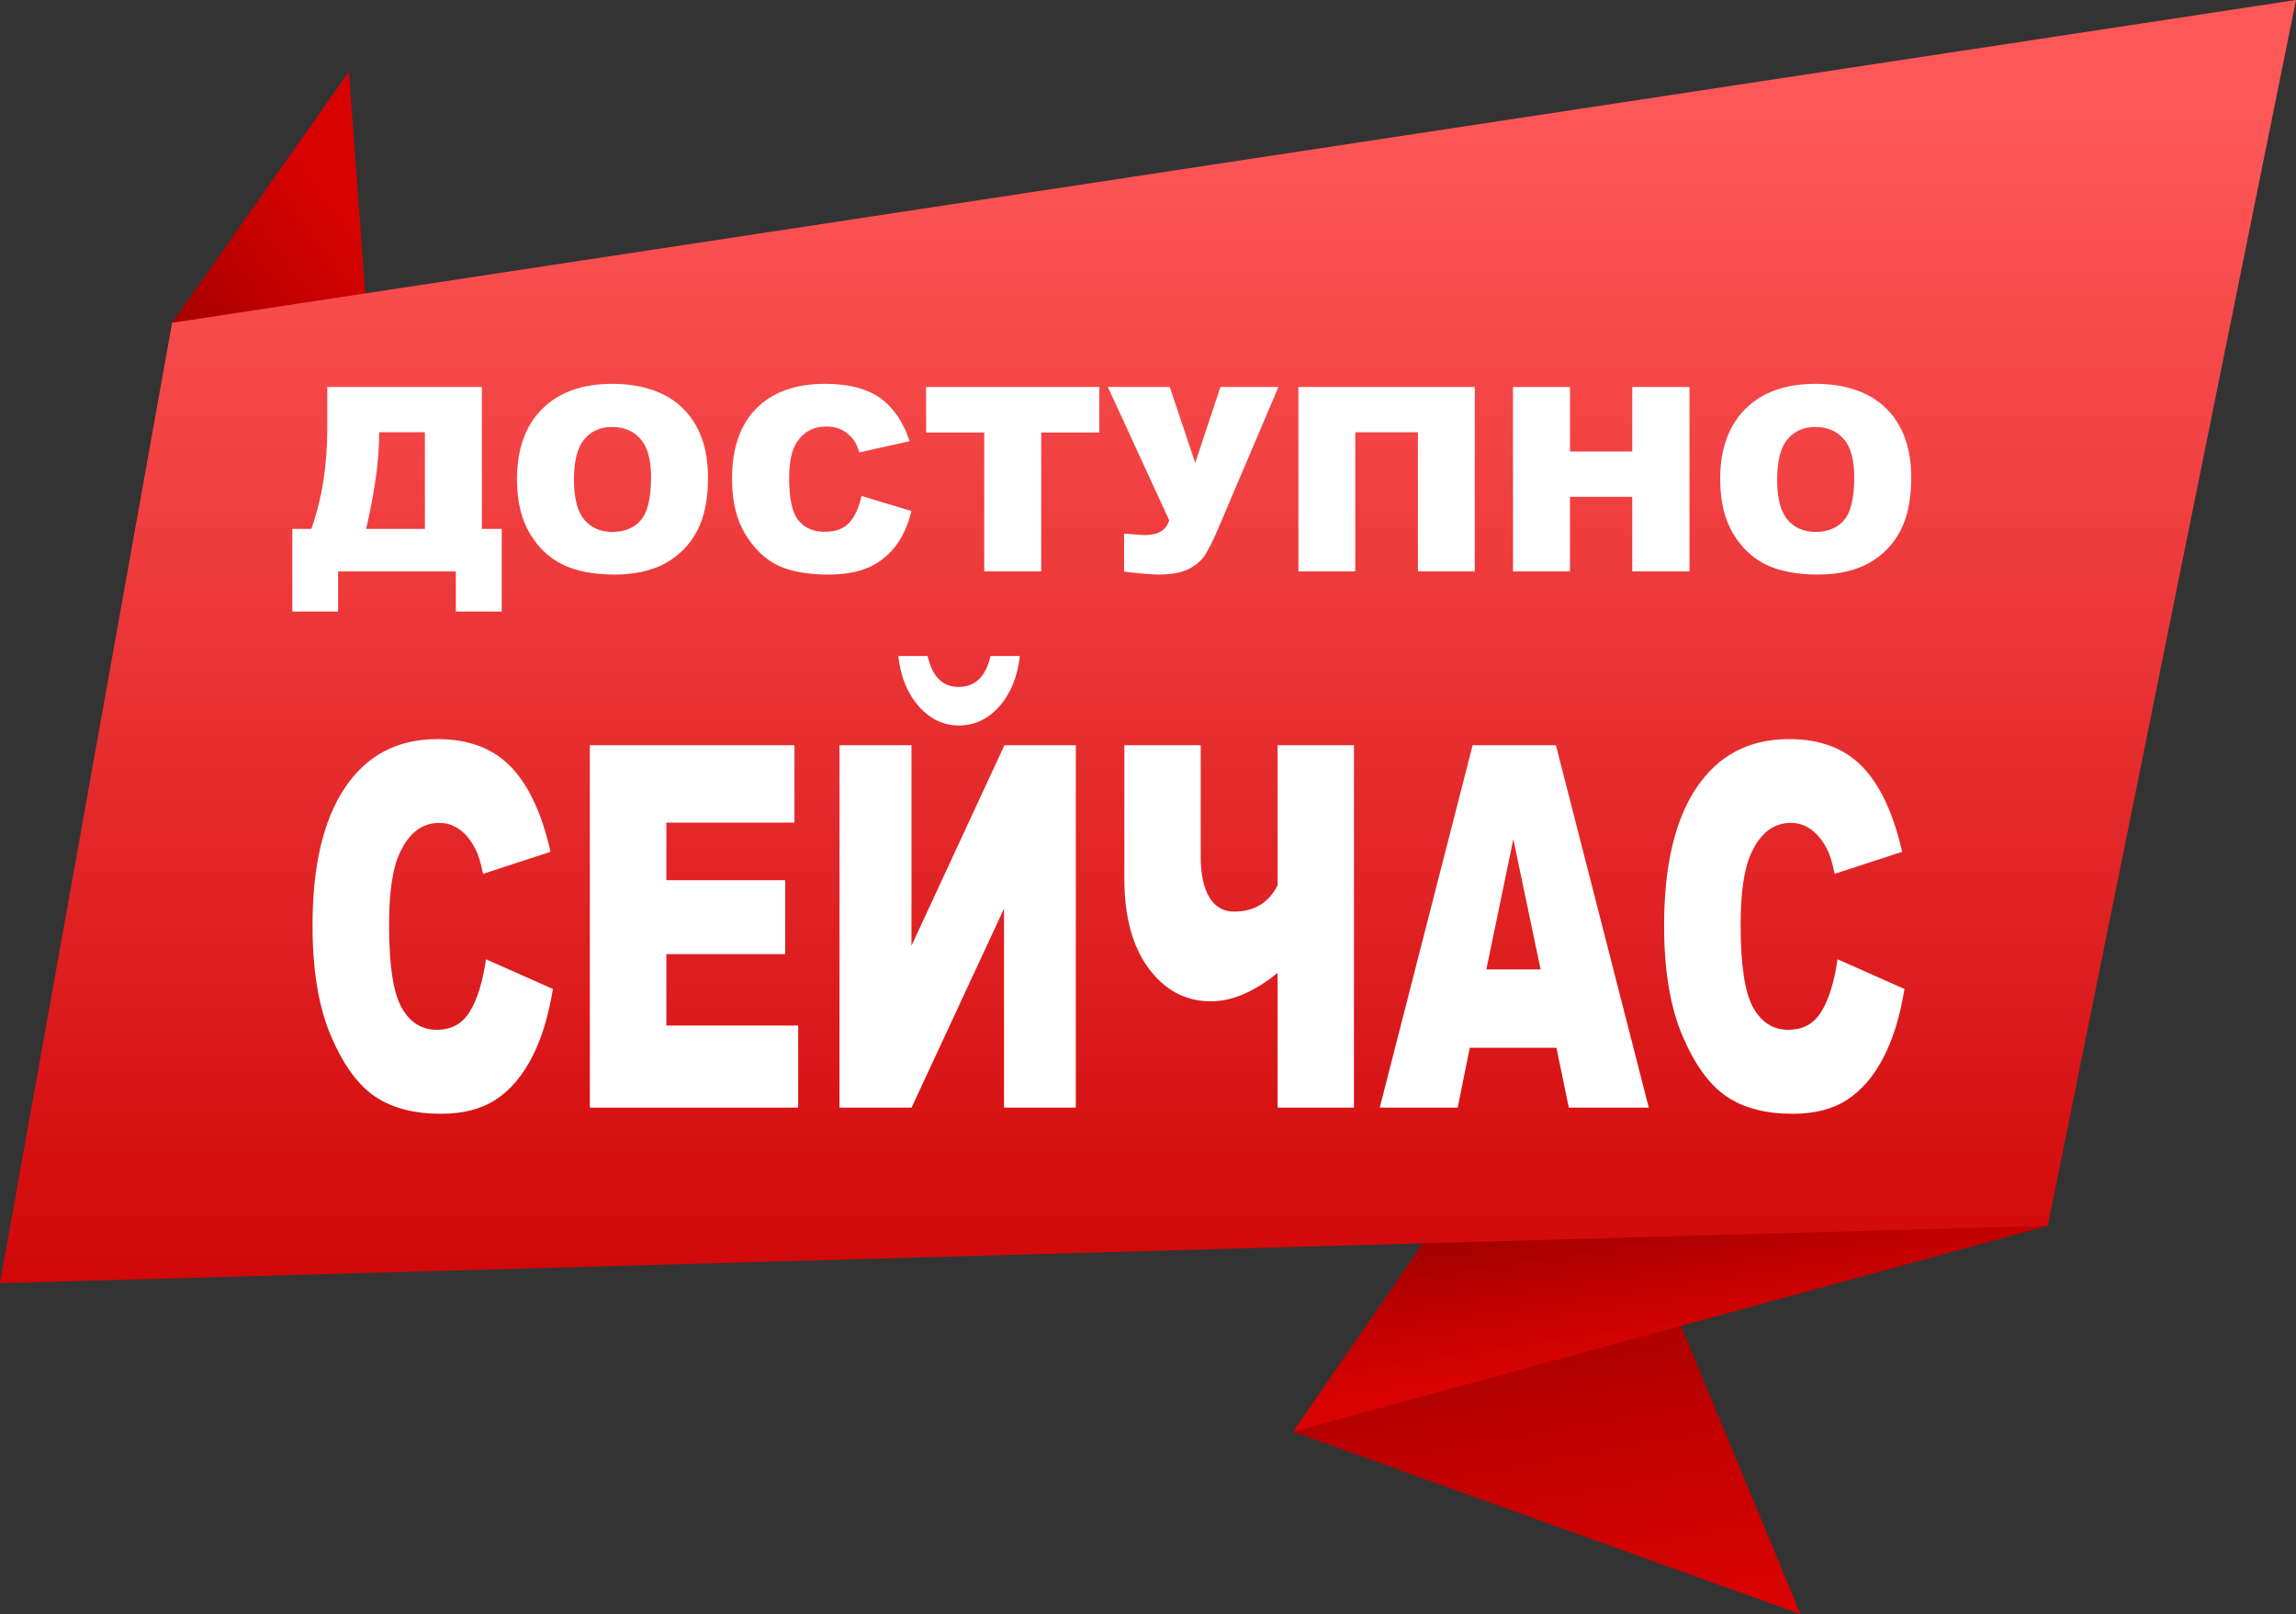 <?xml version="1.0" encoding="UTF-8"?> <svg xmlns="http://www.w3.org/2000/svg" xmlns:xlink="http://www.w3.org/1999/xlink" id="_Слой_2" data-name="Слой 2" viewBox="0 0 1814 1275"><rect x="0" y="0" width="1814" height="1275" fill="#333333" stroke="none"/><defs><style> .cls-1 { fill: url(#_Новый_образец_градиента_8); } .cls-2 { fill: url(#_Безымянный_градиент_191); } .cls-3 { fill: #fff; } .cls-4 { fill: url(#_Безымянный_градиент_191-3); } .cls-5 { fill: url(#_Безымянный_градиент_191-2); } </style><linearGradient id="_Безымянный_градиент_191" data-name="Безымянный градиент 191" x1="130.99" y1="303.76" x2="290.97" y2="187.11" gradientUnits="userSpaceOnUse"><stop offset="0" stop-color="#9a0000"></stop><stop offset=".63" stop-color="#c50101"></stop><stop offset="1" stop-color="#d90202"></stop></linearGradient><linearGradient id="_Безымянный_градиент_191-2" data-name="Безымянный градиент 191" x1="1180.81" y1="969.6" x2="1236.88" y2="1286.91" xlink:href="#_Безымянный_градиент_191"></linearGradient><linearGradient id="_Безымянный_градиент_191-3" data-name="Безымянный градиент 191" x1="1303.03" y1="937.75" x2="1322.74" y2="1069.54" xlink:href="#_Безымянный_градиент_191"></linearGradient><linearGradient id="_Новый_образец_градиента_8" data-name="Новый образец градиента 8" x1="907" y1="89.56" x2="907" y2="1074.74" gradientUnits="userSpaceOnUse"><stop offset="0" stop-color="#fe5757"></stop><stop offset=".28" stop-color="#f24243"></stop><stop offset=".85" stop-color="#d50f10"></stop><stop offset="1" stop-color="#cd0102"></stop></linearGradient></defs><g id="_Слой_1-2" data-name="Слой 1"><g><polygon class="cls-2" points="135.96 254.94 275.69 56.63 295.46 325.47 135.96 254.94"></polygon><polygon class="cls-5" points="1021.6 1130.93 1422.49 1275 1317.75 1022.36 1021.6 1130.93"></polygon><polygon class="cls-4" points="1140.28 958.78 1021.6 1130.93 1617.91 968.22 1140.28 958.78"></polygon><polygon class="cls-1" points="135.96 254.94 0 1013.61 1617.91 968.22 1814 0 135.96 254.94"></polygon></g><g><g><path class="cls-3" d="M396.41,483.05h-36.27v-31.7h-93.01v31.7h-36.17v-65.29h15.01c8.41-23.52,12.62-50.05,12.62-79.6v-32.5h122.13v112.09h15.7v65.29ZM335.7,417.76v-76.32h-36.17v1.89c0,20.14-3.41,44.95-10.24,74.43h46.41Z"></path><path class="cls-3" d="M408.44,378.61c0-23.78,6.62-42.3,19.87-55.55,13.25-13.25,31.7-19.87,55.35-19.87s42.93,6.51,56.05,19.53c13.12,13.02,19.68,31.25,19.68,54.71,0,17.03-2.87,30.99-8.6,41.89-5.73,10.9-14.01,19.38-24.84,25.44-10.83,6.06-24.33,9.09-40.5,9.09s-30.03-2.62-40.79-7.85c-10.77-5.23-19.49-13.51-26.18-24.84-6.69-11.33-10.04-25.5-10.04-42.53ZM453.46,378.81c0,14.71,2.73,25.28,8.2,31.7,5.47,6.43,12.9,9.64,22.31,9.64s17.16-3.15,22.46-9.44c5.3-6.29,7.95-17.59,7.95-33.89,0-13.71-2.77-23.73-8.3-30.06-5.53-6.33-13.04-9.49-22.51-9.49s-16.36,3.21-21.86,9.64c-5.5,6.43-8.25,17.06-8.25,31.9Z"></path><path class="cls-3" d="M680.62,391.73l39.45,11.93c-2.65,11.06-6.82,20.31-12.52,27.73-5.7,7.42-12.77,13.02-21.22,16.79-8.45,3.78-19.2,5.66-32.25,5.66-15.83,0-28.77-2.3-38.81-6.9-10.04-4.6-18.7-12.69-25.99-24.28-7.29-11.59-10.93-26.42-10.93-44.49,0-24.1,6.41-42.62,19.23-55.56,12.82-12.94,30.95-19.42,54.41-19.42,18.35,0,32.78,3.71,43.28,11.13,10.5,7.42,18.3,18.82,23.4,34.18l-39.75,8.84c-1.39-4.44-2.85-7.68-4.37-9.74-2.52-3.44-5.6-6.09-9.24-7.95-3.64-1.85-7.72-2.78-12.22-2.78-10.2,0-18.02,4.1-23.45,12.31-4.11,6.09-6.16,15.65-6.16,28.68,0,16.15,2.45,27.21,7.35,33.2,4.9,5.99,11.79,8.98,20.67,8.98s15.12-2.42,19.53-7.25c4.41-4.84,7.6-11.86,9.59-21.07Z"></path><path class="cls-3" d="M731.7,305.67h136.84v35.97h-45.91v109.71h-45.02v-109.71h-45.91v-35.97Z"></path><path class="cls-3" d="M875.3,305.67h48.89l20.12,60.02,19.92-60.02h45.81l-47.84,112.49c-3.91,9.08-7.32,15.85-10.23,20.32s-7.23,8.15-12.96,11.03c-5.73,2.88-13.59,4.32-23.59,4.32-5.3,0-14.4-.76-27.32-2.29v-30.11c7.61.8,13.17,1.19,16.68,1.19,10.39,0,16.71-3.88,18.96-11.63l-48.46-105.34Z"></path><path class="cls-3" d="M1165.17,451.35h-44.92v-109.91h-49.49v109.91h-44.92v-145.68h139.32v145.68Z"></path><path class="cls-3" d="M1195.38,305.67h45.02v50.98h49.19v-50.98h45.21v145.68h-45.21v-58.93h-49.19v58.93h-45.02v-145.68Z"></path><path class="cls-3" d="M1359.05,378.61c0-23.78,6.62-42.3,19.88-55.55,13.25-13.25,31.7-19.87,55.35-19.87s42.93,6.51,56.05,19.53c13.12,13.02,19.68,31.25,19.68,54.71,0,17.03-2.87,30.99-8.6,41.89-5.73,10.9-14.01,19.38-24.84,25.44-10.83,6.06-24.33,9.09-40.49,9.09s-30.03-2.62-40.79-7.85c-10.77-5.23-19.49-13.51-26.19-24.84-6.69-11.33-10.04-25.5-10.04-42.53ZM1404.07,378.81c0,14.71,2.73,25.28,8.2,31.7,5.47,6.43,12.9,9.64,22.31,9.64s17.16-3.15,22.46-9.44c5.3-6.29,7.95-17.59,7.95-33.89,0-13.71-2.77-23.73-8.3-30.06-5.53-6.33-13.04-9.49-22.51-9.49s-16.36,3.21-21.86,9.64c-5.5,6.43-8.25,17.06-8.25,31.9Z"></path></g><g><path class="cls-3" d="M383.97,757.74l52.87,23.43c-3.55,21.74-9.15,39.9-16.78,54.47-7.64,14.58-17.11,25.58-28.43,33-11.32,7.42-25.73,11.13-43.22,11.13-21.22,0-38.56-4.52-52.01-13.56-13.45-9.04-25.06-24.94-34.83-47.7-9.77-22.76-14.65-51.9-14.65-87.41,0-47.35,8.59-83.73,25.77-109.16,17.18-25.43,41.49-38.14,72.92-38.14,24.59,0,43.93,7.29,58,21.87,14.07,14.58,24.53,36.97,31.36,67.16l-53.27,17.38c-1.86-8.72-3.82-15.1-5.86-19.13-3.38-6.77-7.5-11.97-12.39-15.62-4.88-3.64-10.34-5.47-16.38-5.47-13.67,0-24.15,8.06-31.43,24.18-5.51,11.96-8.26,30.75-8.26,56.35,0,31.72,3.28,53.47,9.86,65.23,6.57,11.77,15.8,17.65,27.7,17.65s20.26-4.75,26.17-14.25c5.9-9.5,10.19-23.3,12.85-41.39Z"></path><path class="cls-3" d="M466.01,588.67h161.68v61.11h-101.22v45.49h93.89v58.38h-93.89v56.42h104.15v64.82h-164.61v-286.22Z"></path><path class="cls-3" d="M849.97,588.67v286.22h-56.73v-157.17l-73.04,157.17h-56.94v-286.22h56.87v158.34l73.43-158.34h56.42ZM805.75,518.19c-1.86,16.4-7.26,29.65-16.18,39.73-8.92,10.09-19.56,15.13-31.9,15.13s-22.86-5.08-31.83-15.23c-8.97-10.15-14.34-23.36-16.12-39.63h23.17c3.73,16.27,11.81,24.4,24.24,24.4,13.32,0,21.8-8.13,25.44-24.4h23.17Z"></path><path class="cls-3" d="M1069.71,874.88h-60.33v-106.4c-18.47,14.97-36,22.45-52.61,22.45-19.89,0-36.27-8.62-49.14-25.87-12.87-17.24-19.31-40.9-19.31-70.97v-105.43h60.33v87.86c0,13.93,2.26,24.67,6.79,32.21,4.53,7.55,11.05,11.32,19.58,11.32,15.8,0,27.26-6.9,34.36-20.69v-110.7h60.33v286.22Z"></path><path class="cls-3" d="M1229.7,827.64h-68.49l-9.52,47.25h-61.6l73.38-286.22h65.81l73.37,286.22h-63.18l-9.77-47.25ZM1217.19,765.75l-21.55-102.89-21.33,102.89h42.88Z"></path><path class="cls-3" d="M1451.81,757.74l52.87,23.43c-3.55,21.74-9.15,39.9-16.78,54.47-7.64,14.58-17.11,25.58-28.43,33-11.32,7.42-25.73,11.13-43.22,11.13-21.22,0-38.56-4.52-52.01-13.56-13.45-9.04-25.06-24.94-34.83-47.7-9.77-22.76-14.65-51.9-14.65-87.41,0-47.35,8.59-83.73,25.77-109.16,17.18-25.43,41.49-38.14,72.92-38.14,24.59,0,43.93,7.29,58,21.87,14.07,14.58,24.53,36.97,31.36,67.16l-53.27,17.38c-1.86-8.72-3.82-15.1-5.86-19.13-3.38-6.77-7.5-11.97-12.39-15.62-4.88-3.64-10.34-5.47-16.38-5.47-13.67,0-24.15,8.06-31.43,24.18-5.51,11.96-8.26,30.75-8.26,56.35,0,31.72,3.28,53.47,9.86,65.23,6.57,11.77,15.8,17.65,27.7,17.65s20.26-4.75,26.17-14.25c5.9-9.5,10.19-23.3,12.85-41.39Z"></path></g></g></g></svg> 